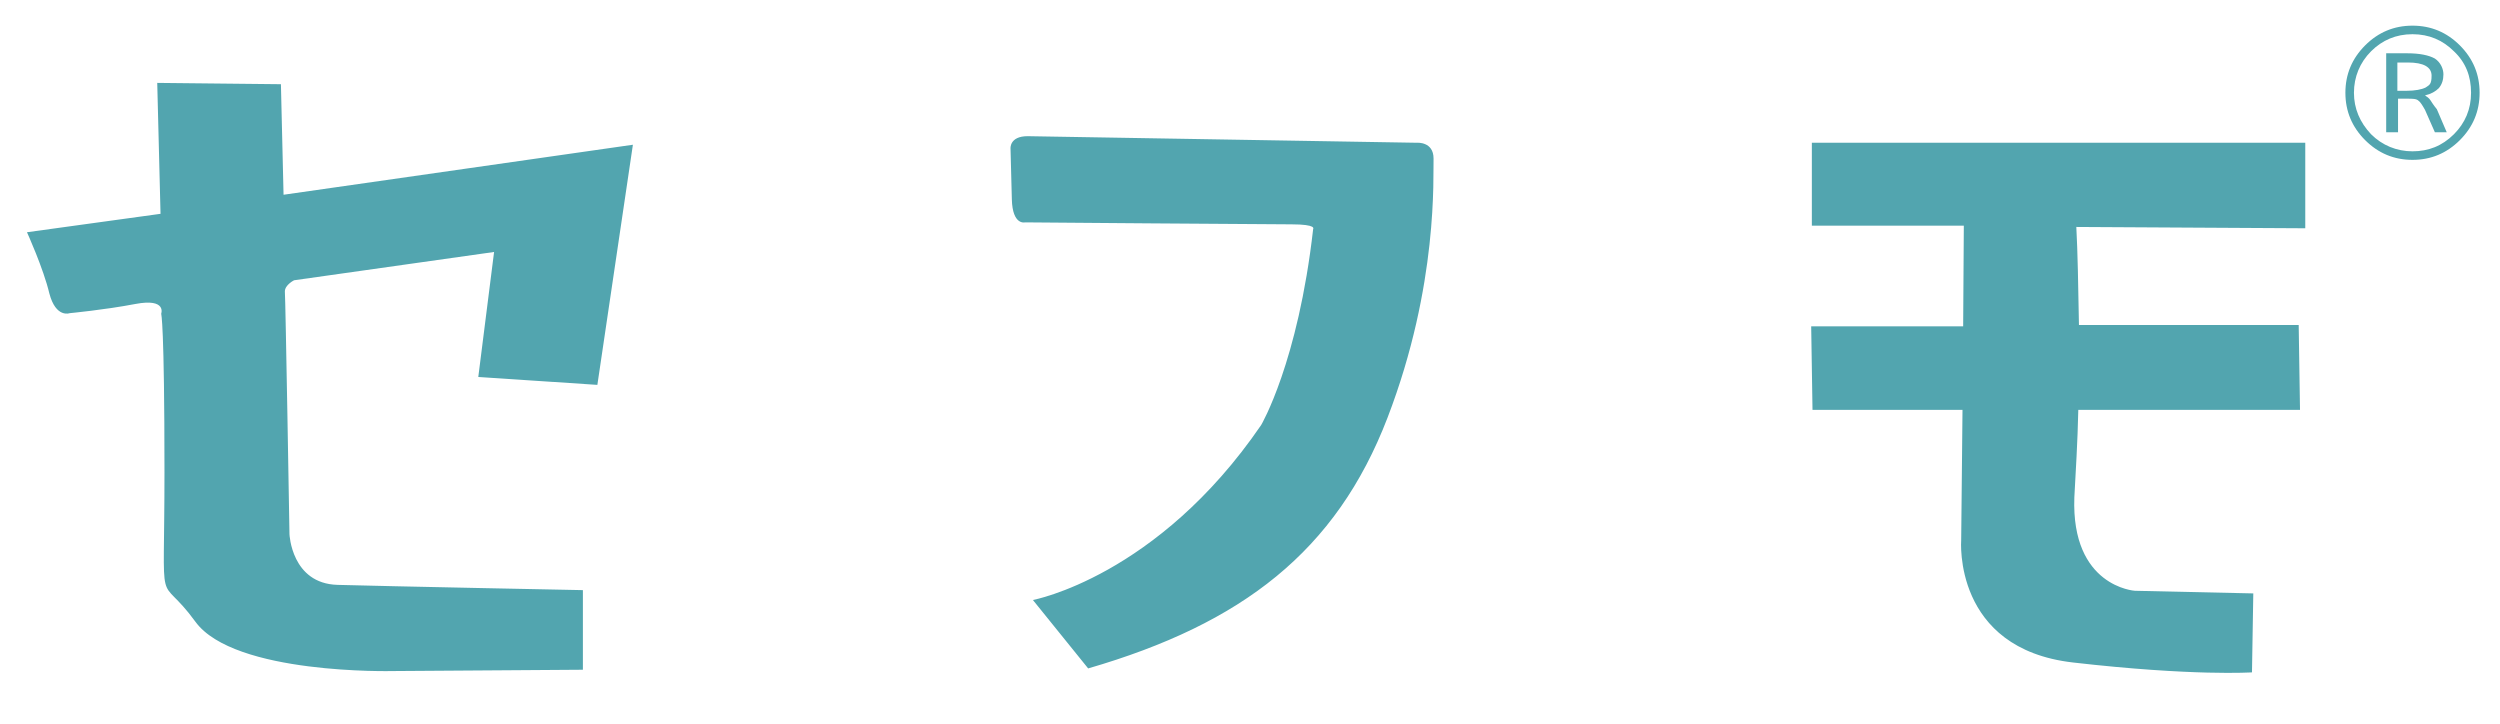 <?xml version="1.0" encoding="UTF-8"?>
<svg id="_レイヤー_1" data-name="レイヤー 1" xmlns="http://www.w3.org/2000/svg" version="1.1" viewBox="0 0 380 110">
  <defs>
    <style>
      .cls-1 {
        fill: #52a5af;
        stroke-width: 0px;
      }
    </style>
  </defs>
  <path class="cls-1" d="M42.7,12.8l-18.8-.2.5,19.9-20.3,2.8s2.5,5.5,3.4,9.3c1,3.8,3.1,3,3.1,3,0,0,5.3-.5,10-1.4,4.8-.9,3.9,1.5,3.9,1.5,0,0,.5,1.3.5,24.1s-1.2,14.6,4.7,22.7c5.9,8.1,30,7.5,30,7.5l28.9-.2v-12.1s-30.3-.6-37.3-.8c-7-.2-7.3-7.7-7.3-7.7,0,0-.6-35.9-.7-36.9,0-1,1.4-1.7,1.4-1.7l30.4-4.3-2.4,19,18.1,1.2,5.4-36.5-53.1,7.6-.4-16.8ZM215.4,21.7l-59.2-1c-2.8,0-2.6,1.9-2.6,1.9,0,0,.1,3.7.2,7.7s2,3.5,2,3.5c0,0,36.6.3,40.5.3s3.3.7,3.3.7c-2.3,20.3-7.9,29.8-7.9,29.8-15.8,23.1-34.7,26.6-34.7,26.6l8.4,10.4c23.4-6.8,37.7-17.8,45.5-38.1s6.9-36.9,7-39.4c0-2.6-2.5-2.4-2.5-2.4ZM275.5,34.3h23c0,0-.1,15.3-.1,15.3h-23.1c0,0,.2,12.7.2,12.7h22.8l-.2,19.8s-1.3,16.5,17,18.6,27.2,1.5,27.2,1.5l.2-12-18-.4s-9.7-.6-9.2-14.2c.2-3.8.5-8.4.6-13.3h33.7l-.2-12.9h-33.4c-.1-5.8-.2-11.3-.4-14.9l34.8.2v-13h-75v12.6ZM373.9,6.9c-2-2-4.4-3-7.2-3s-5.2,1-7.2,3-3,4.4-3,7.2,1,5.2,3,7.2,4.4,3,7.2,3,5.2-1,7.2-3,3-4.4,3-7.2-1-5.2-3-7.2ZM373,20.4c-1.8,1.8-3.9,2.6-6.3,2.6s-4.6-.9-6.3-2.6c-1.7-1.8-2.6-3.9-2.6-6.3s.9-4.6,2.6-6.3,3.8-2.6,6.3-2.6,4.6.9,6.3,2.6c1.8,1.7,2.6,3.8,2.6,6.3s-.9,4.6-2.6,6.3ZM369.4,15.2c-.2-.3-.5-.5-.8-.7h0c.9-.2,1.6-.6,2.1-1.1.5-.6.7-1.3.7-2.1s-.4-1.8-1.3-2.4c-.9-.5-2.3-.8-4.2-.8h-3.2v12h1.8v-5.1h1.4c.8,0,1.4,0,1.7.3.3.2.6.7,1,1.4l1.5,3.4h1.8l-1.5-3.5c-.5-.6-.8-1.1-1-1.4ZM365.8,13.8h-1.4v-4.3h1.6c2.4,0,3.6.7,3.6,2s-.3,1.4-.9,1.8c-.6.3-1.6.5-2.9.5Z"/>
</svg>